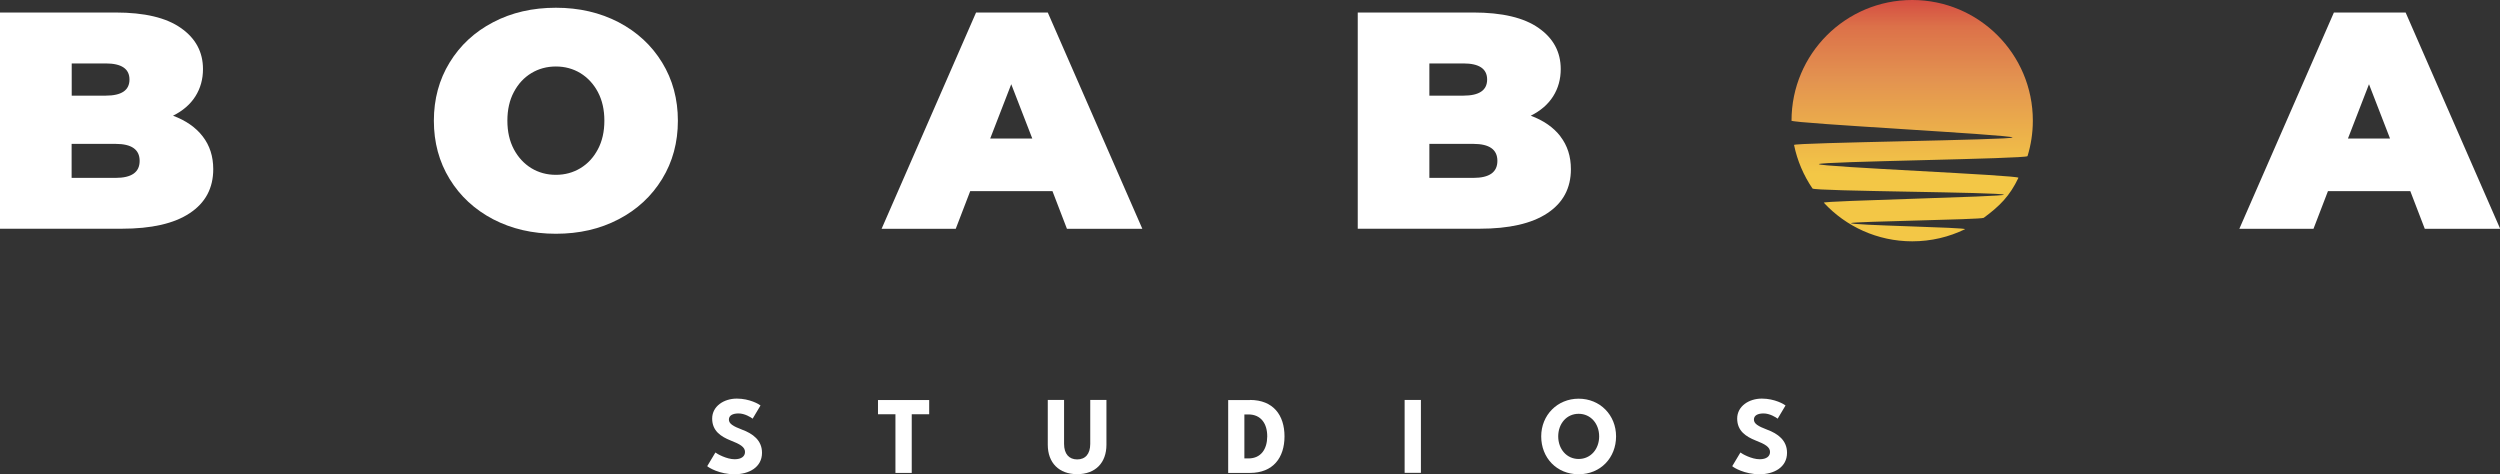 <?xml version="1.0" encoding="UTF-8"?><svg id="Layer_1" xmlns="http://www.w3.org/2000/svg" xmlns:xlink="http://www.w3.org/1999/xlink" viewBox="0 0 277.85 52.71"><rect x="0" y="0" width="277.85" height="52.71" fill="#333333" stroke="none"/><defs><style>.cls-1{fill:url(#linear-gradient);}.cls-2{fill:#fff;}</style><linearGradient id="linear-gradient" x1="212.51" y1="26.82" x2="212.51" y2="0" gradientUnits="userSpaceOnUse"><stop offset=".28" stop-color="#f3c746"/><stop offset=".67" stop-color="#e39350"/><stop offset=".89" stop-color="#dc7149"/><stop offset="1" stop-color="#d54d42"/></linearGradient></defs><path class="cls-2" d="m22.53,15.16c.78,1.01,1.17,2.22,1.17,3.64,0,2.11-.87,3.74-2.61,4.89-1.74,1.16-4.26,1.73-7.56,1.73H0V1.39h12.84c3.21,0,5.63.57,7.26,1.72,1.64,1.14,2.46,2.67,2.46,4.57,0,1.12-.28,2.13-.84,3.02-.56.89-1.39,1.61-2.49,2.16,1.42.53,2.52,1.29,3.3,2.3ZM7.97,7.06v3.57h3.78c1.76,0,2.64-.6,2.64-1.79s-.88-1.79-2.64-1.79h-3.78Zm7.55,10.82c0-1.26-.89-1.89-2.68-1.89h-4.88v3.78h4.88c1.79,0,2.68-.63,2.68-1.89Z"/><path class="cls-2" d="m54.81,24.37c-2.06-1.08-3.67-2.57-4.84-4.48-1.17-1.91-1.75-4.07-1.75-6.47s.58-4.56,1.75-6.47,2.78-3.41,4.84-4.48c2.06-1.08,4.38-1.61,6.97-1.61s4.91.54,6.97,1.61c2.06,1.08,3.67,2.57,4.84,4.48s1.75,4.07,1.75,6.47-.58,4.56-1.75,6.47c-1.17,1.91-2.78,3.41-4.84,4.48-2.06,1.08-4.38,1.61-6.97,1.61s-4.91-.54-6.97-1.61Zm9.7-5.68c.81-.49,1.46-1.19,1.94-2.1.48-.9.72-1.96.72-3.18s-.24-2.27-.72-3.18c-.48-.9-1.13-1.6-1.94-2.1-.81-.49-1.72-.74-2.73-.74s-1.92.25-2.73.74c-.81.49-1.46,1.19-1.94,2.1-.48.9-.72,1.96-.72,3.18s.24,2.27.72,3.18c.48.9,1.13,1.6,1.94,2.1.81.49,1.72.74,2.73.74s1.92-.25,2.73-.74Z"/><path class="cls-2" d="m116.96,21.24h-9.13l-1.61,4.19h-8.24L108.48,1.39h7.97l10.51,24.04h-8.38l-1.61-4.19Zm-2.23-5.84l-2.34-6.04-2.34,6.04h4.67Z"/><path class="cls-2" d="m173.42,15.16c.78,1.01,1.17,2.22,1.17,3.64,0,2.11-.87,3.74-2.61,4.89-1.74,1.16-4.26,1.73-7.55,1.73h-13.53V1.39h12.84c3.2,0,5.63.57,7.26,1.72,1.64,1.14,2.46,2.67,2.46,4.57,0,1.12-.28,2.13-.84,3.02-.56.89-1.39,1.61-2.49,2.16,1.42.53,2.52,1.29,3.3,2.3Zm-14.56-8.1v3.57h3.78c1.76,0,2.64-.6,2.64-1.79s-.88-1.79-2.64-1.79h-3.78Zm7.56,10.82c0-1.26-.89-1.89-2.68-1.89h-4.88v3.78h4.88c1.79,0,2.68-.63,2.68-1.89Z"/><path class="cls-2" d="m267.86,21.24h-9.13l-1.61,4.19h-8.24l10.51-24.04h7.97l10.51,24.04h-8.38l-1.61-4.19Zm-2.23-5.84l-2.34-6.04-2.34,6.04h4.67Z"/><path class="cls-2" d="m84.52,45.07l-.87,1.46c-.2-.15-.87-.58-1.57-.58-.64,0-1.07.22-1.07.68s.46.74,1.46,1.12c1.2.44,2.22,1.19,2.22,2.57,0,1.63-1.47,2.39-3.05,2.39-1.67,0-2.88-.74-3.04-.9l.91-1.52c.18.15,1.24.75,2.14.75.76,0,1.15-.33,1.15-.81,0-.55-.55-.87-1.61-1.28-1.07-.43-2.04-1.06-2.04-2.43s1.3-2.22,2.74-2.22,2.49.64,2.63.76Z"/><path class="cls-2" d="m97.58,46.04v-1.58h5.69v1.58h-1.94v6.52h-1.81v-6.52h-1.93Z"/><path class="cls-2" d="m122.97,44.45v4.98c0,2.01-1.23,3.27-3.25,3.27s-3.27-1.26-3.27-3.27v-4.98h1.81v4.88c0,1.13.56,1.73,1.46,1.73s1.45-.6,1.45-1.73v-4.88h1.8Z"/><path class="cls-2" d="m138.92,44.45c2.59,0,3.84,1.69,3.84,4.05s-1.26,4.06-3.84,4.06h-2.42v-8.1h2.42Zm-.62,6.5h.45c1.4,0,2.08-1.04,2.09-2.44s-.68-2.45-2.09-2.45h-.45v4.89Z"/><path class="cls-2" d="m157.92,44.45v8.1h-1.81v-8.1h1.81Z"/><path class="cls-2" d="m175.45,44.31c2.39,0,4.16,1.83,4.16,4.19s-1.71,4.21-4.16,4.21-4.16-1.84-4.16-4.21,1.8-4.19,4.16-4.19Zm0,6.7c1.35,0,2.28-1.11,2.28-2.51s-.93-2.51-2.28-2.51-2.27,1.11-2.27,2.51.93,2.51,2.27,2.51Z"/><path class="cls-2" d="m198.44,45.07l-.87,1.46c-.2-.15-.87-.58-1.57-.58-.64,0-1.07.22-1.07.68s.46.74,1.46,1.12c1.2.44,2.22,1.19,2.22,2.57,0,1.63-1.47,2.39-3.05,2.39-1.67,0-2.88-.74-3.04-.9l.91-1.52c.18.15,1.24.75,2.14.75.76,0,1.15-.33,1.15-.81,0-.55-.55-.87-1.61-1.28-1.07-.43-2.04-1.06-2.04-2.43s1.3-2.22,2.74-2.22,2.49.64,2.63.76Z"/><path class="cls-1" d="m225.93,13.41c0,1.37-.21,2.7-.59,3.94-.09.31-23.08.59-23.19.89s22.32,1.23,22.18,1.52c-.96,2.02-2.08,3.14-3.86,4.45-.27.2-14.46.4-14.74.58-.41.25,13.08.48,12.65.69-1.77.86-3.75,1.34-5.85,1.34-3.88,0-7.38-1.65-9.83-4.29-.21-.22,20.2-.66,20.01-.89-.23-.29-21.06-.38-21.27-.69-.98-1.44-1.69-3.08-2.05-4.84-.05-.26,24.33-.56,24.29-.83-.04-.3-24.55-1.57-24.57-1.87-.02-.33,0,.34,0,0,0-7.41,6-13.41,13.41-13.41s13.41,6,13.41,13.41Z"/></svg>